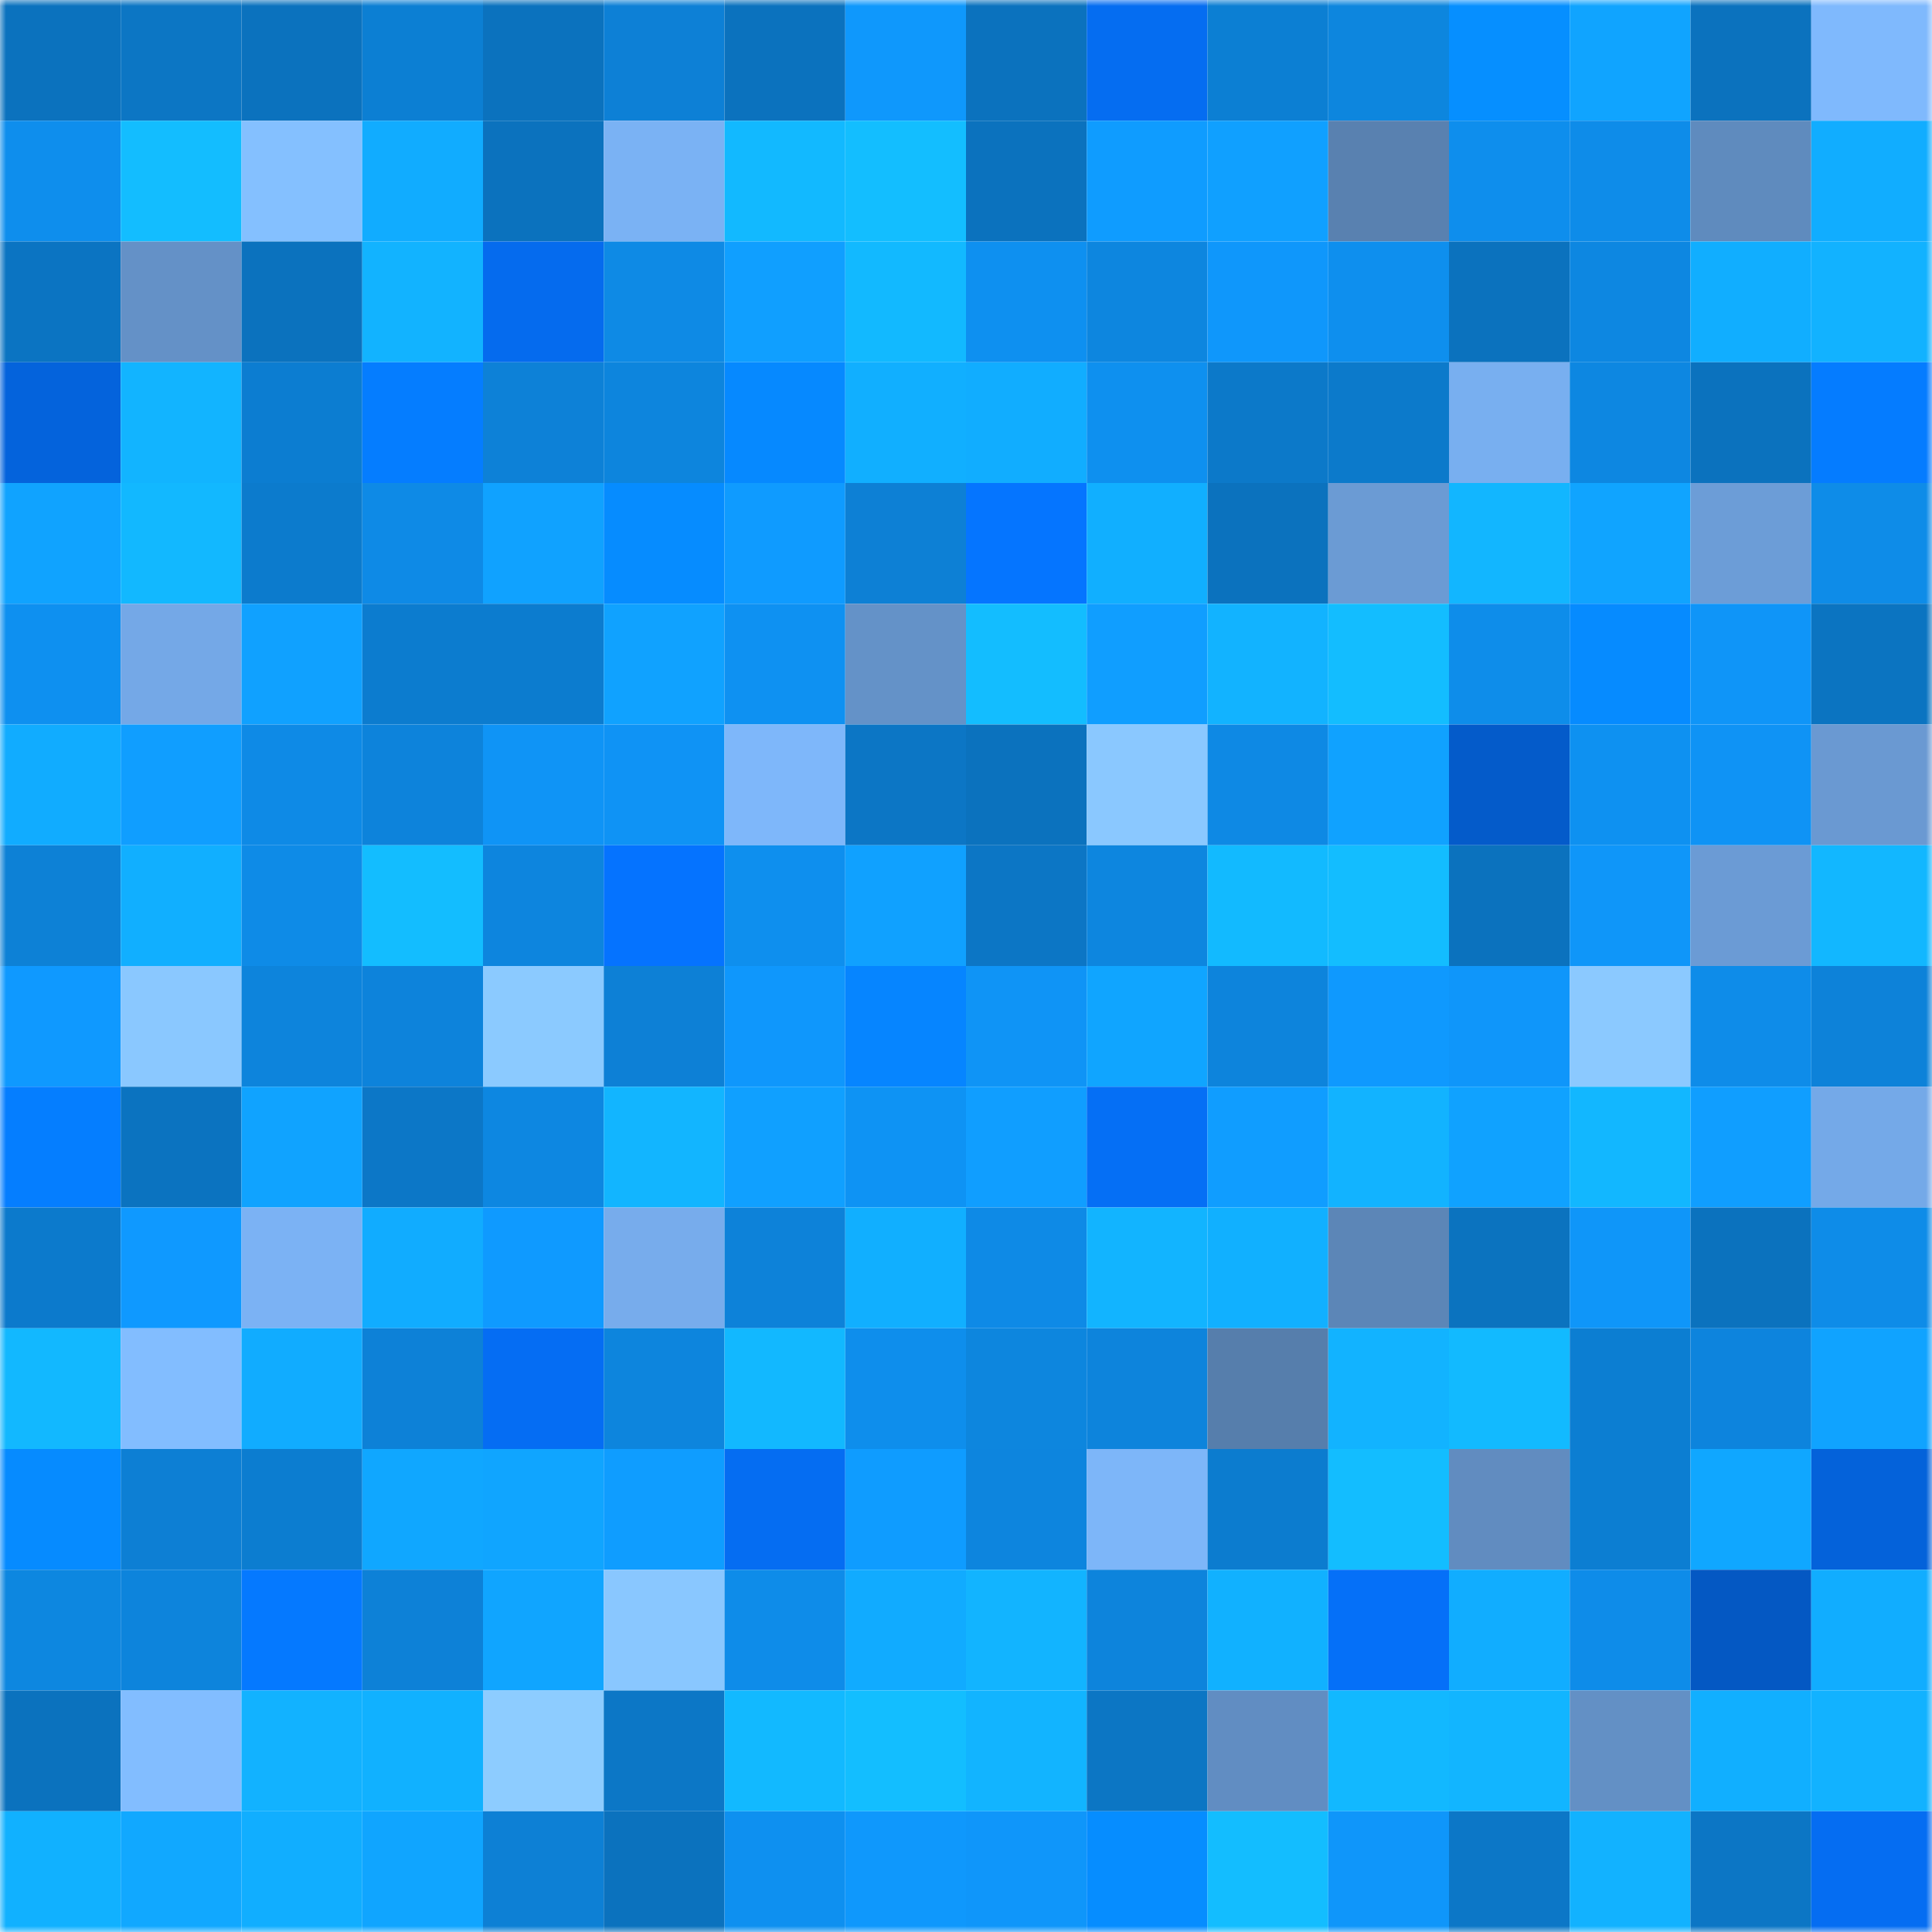 <svg viewBox="0 0 160 160" fill="none" role="img" xmlns="http://www.w3.org/2000/svg" width="240" height="240" name="ens%2Ctheophil0s.eth"><mask id="1696188375" mask-type="alpha" maskUnits="userSpaceOnUse" x="0" y="0" width="160" height="160"><rect width="160" height="160" fill="#FFFFFF"></rect></mask><g mask="url(#1696188375)"><rect x="0" y="0" width="10" height="10" fill="#0b72be"></rect><rect x="10" y="0" width="10" height="10" fill="#0c76c4"></rect><rect x="20" y="0" width="10" height="10" fill="#0b72be"></rect><rect x="30" y="0" width="10" height="10" fill="#0c7fd3"></rect><rect x="40" y="0" width="10" height="10" fill="#0b72be"></rect><rect x="50" y="0" width="10" height="10" fill="#0d80d6"></rect><rect x="60" y="0" width="10" height="10" fill="#0b72be"></rect><rect x="70" y="0" width="10" height="10" fill="#0f98fc"></rect><rect x="80" y="0" width="10" height="10" fill="#0b72be"></rect><rect x="90" y="0" width="10" height="10" fill="#056df1"></rect><rect x="100" y="0" width="10" height="10" fill="#0c7fd3"></rect><rect x="110" y="0" width="10" height="10" fill="#0d86de"></rect><rect x="120" y="0" width="10" height="10" fill="#068fff"></rect><rect x="130" y="0" width="10" height="10" fill="#10a4ff"></rect><rect x="140" y="0" width="10" height="10" fill="#0b72be"></rect><rect x="150" y="0" width="10" height="10" fill="#7fb9fd"></rect><rect x="0" y="10" width="10" height="10" fill="#0e8eed"></rect><rect x="10" y="10" width="10" height="10" fill="#13bdff"></rect><rect x="20" y="10" width="10" height="10" fill="#84c0ff"></rect><rect x="30" y="10" width="10" height="10" fill="#11acff"></rect><rect x="40" y="10" width="10" height="10" fill="#0b72be"></rect><rect x="50" y="10" width="10" height="10" fill="#7ab2f4"></rect><rect x="60" y="10" width="10" height="10" fill="#12b9ff"></rect><rect x="70" y="10" width="10" height="10" fill="#13beff"></rect><rect x="80" y="10" width="10" height="10" fill="#0b72be"></rect><rect x="90" y="10" width="10" height="10" fill="#0f9cff"></rect><rect x="100" y="10" width="10" height="10" fill="#10a0ff"></rect><rect x="110" y="10" width="10" height="10" fill="#5981b0"></rect><rect x="120" y="10" width="10" height="10" fill="#0e8eed"></rect><rect x="130" y="10" width="10" height="10" fill="#0e8ce9"></rect><rect x="140" y="10" width="10" height="10" fill="#5f8bbe"></rect><rect x="150" y="10" width="10" height="10" fill="#11adff"></rect><rect x="0" y="20" width="10" height="10" fill="#0b74c2"></rect><rect x="10" y="20" width="10" height="10" fill="#6491c7"></rect><rect x="20" y="20" width="10" height="10" fill="#0b72be"></rect><rect x="30" y="20" width="10" height="10" fill="#12b3ff"></rect><rect x="40" y="20" width="10" height="10" fill="#056bee"></rect><rect x="50" y="20" width="10" height="10" fill="#0e8ae5"></rect><rect x="60" y="20" width="10" height="10" fill="#109fff"></rect><rect x="70" y="20" width="10" height="10" fill="#12b9ff"></rect><rect x="80" y="20" width="10" height="10" fill="#0e90f0"></rect><rect x="90" y="20" width="10" height="10" fill="#0d86df"></rect><rect x="100" y="20" width="10" height="10" fill="#0f97fb"></rect><rect x="110" y="20" width="10" height="10" fill="#0e8fee"></rect><rect x="120" y="20" width="10" height="10" fill="#0b72be"></rect><rect x="130" y="20" width="10" height="10" fill="#0d87e1"></rect><rect x="140" y="20" width="10" height="10" fill="#11aeff"></rect><rect x="150" y="20" width="10" height="10" fill="#12b2ff"></rect><rect x="0" y="30" width="10" height="10" fill="#0463dc"></rect><rect x="10" y="30" width="10" height="10" fill="#12b4ff"></rect><rect x="20" y="30" width="10" height="10" fill="#0c7dd1"></rect><rect x="30" y="30" width="10" height="10" fill="#057dff"></rect><rect x="40" y="30" width="10" height="10" fill="#0d81d7"></rect><rect x="50" y="30" width="10" height="10" fill="#0d85dd"></rect><rect x="60" y="30" width="10" height="10" fill="#0689ff"></rect><rect x="70" y="30" width="10" height="10" fill="#11afff"></rect><rect x="80" y="30" width="10" height="10" fill="#11adff"></rect><rect x="90" y="30" width="10" height="10" fill="#0e90ef"></rect><rect x="100" y="30" width="10" height="10" fill="#0c79c9"></rect><rect x="110" y="30" width="10" height="10" fill="#0c7acb"></rect><rect x="120" y="30" width="10" height="10" fill="#78aff0"></rect><rect x="130" y="30" width="10" height="10" fill="#0d87e1"></rect><rect x="140" y="30" width="10" height="10" fill="#0b72be"></rect><rect x="150" y="30" width="10" height="10" fill="#057cff"></rect><rect x="0" y="40" width="10" height="10" fill="#10a3ff"></rect><rect x="10" y="40" width="10" height="10" fill="#12b8ff"></rect><rect x="20" y="40" width="10" height="10" fill="#0c7bcd"></rect><rect x="30" y="40" width="10" height="10" fill="#0e8ae6"></rect><rect x="40" y="40" width="10" height="10" fill="#10a2ff"></rect><rect x="50" y="40" width="10" height="10" fill="#068cff"></rect><rect x="60" y="40" width="10" height="10" fill="#0f9bff"></rect><rect x="70" y="40" width="10" height="10" fill="#0d80d5"></rect><rect x="80" y="40" width="10" height="10" fill="#0575ff"></rect><rect x="90" y="40" width="10" height="10" fill="#11afff"></rect><rect x="100" y="40" width="10" height="10" fill="#0b72be"></rect><rect x="110" y="40" width="10" height="10" fill="#6b9bd4"></rect><rect x="120" y="40" width="10" height="10" fill="#12b6ff"></rect><rect x="130" y="40" width="10" height="10" fill="#10a4ff"></rect><rect x="140" y="40" width="10" height="10" fill="#6c9dd7"></rect><rect x="150" y="40" width="10" height="10" fill="#0e8ce8"></rect><rect x="0" y="50" width="10" height="10" fill="#0e90f0"></rect><rect x="10" y="50" width="10" height="10" fill="#74a8e7"></rect><rect x="20" y="50" width="10" height="10" fill="#10a1ff"></rect><rect x="30" y="50" width="10" height="10" fill="#0c7ccf"></rect><rect x="40" y="50" width="10" height="10" fill="#0c7ccf"></rect><rect x="50" y="50" width="10" height="10" fill="#10a2ff"></rect><rect x="60" y="50" width="10" height="10" fill="#0e91f2"></rect><rect x="70" y="50" width="10" height="10" fill="#6492c8"></rect><rect x="80" y="50" width="10" height="10" fill="#13bdff"></rect><rect x="90" y="50" width="10" height="10" fill="#109eff"></rect><rect x="100" y="50" width="10" height="10" fill="#12b3ff"></rect><rect x="110" y="50" width="10" height="10" fill="#13bdff"></rect><rect x="120" y="50" width="10" height="10" fill="#0e8dea"></rect><rect x="130" y="50" width="10" height="10" fill="#068bff"></rect><rect x="140" y="50" width="10" height="10" fill="#0f95f8"></rect><rect x="150" y="50" width="10" height="10" fill="#0b74c1"></rect><rect x="0" y="60" width="10" height="10" fill="#11acff"></rect><rect x="10" y="60" width="10" height="10" fill="#109eff"></rect><rect x="20" y="60" width="10" height="10" fill="#0e8ae6"></rect><rect x="30" y="60" width="10" height="10" fill="#0d83db"></rect><rect x="40" y="60" width="10" height="10" fill="#0f94f6"></rect><rect x="50" y="60" width="10" height="10" fill="#0f93f5"></rect><rect x="60" y="60" width="10" height="10" fill="#7eb7fa"></rect><rect x="70" y="60" width="10" height="10" fill="#0c76c5"></rect><rect x="80" y="60" width="10" height="10" fill="#0b72be"></rect><rect x="90" y="60" width="10" height="10" fill="#8ac8ff"></rect><rect x="100" y="60" width="10" height="10" fill="#0e89e4"></rect><rect x="110" y="60" width="10" height="10" fill="#10a2ff"></rect><rect x="120" y="60" width="10" height="10" fill="#045bca"></rect><rect x="130" y="60" width="10" height="10" fill="#0e91f1"></rect><rect x="140" y="60" width="10" height="10" fill="#0f93f5"></rect><rect x="150" y="60" width="10" height="10" fill="#6a99d2"></rect><rect x="0" y="70" width="10" height="10" fill="#0d81d6"></rect><rect x="10" y="70" width="10" height="10" fill="#11afff"></rect><rect x="20" y="70" width="10" height="10" fill="#0e8be7"></rect><rect x="30" y="70" width="10" height="10" fill="#13bdff"></rect><rect x="40" y="70" width="10" height="10" fill="#0d85de"></rect><rect x="50" y="70" width="10" height="10" fill="#0573ff"></rect><rect x="60" y="70" width="10" height="10" fill="#0e8fee"></rect><rect x="70" y="70" width="10" height="10" fill="#10a1ff"></rect><rect x="80" y="70" width="10" height="10" fill="#0c76c5"></rect><rect x="90" y="70" width="10" height="10" fill="#0d86df"></rect><rect x="100" y="70" width="10" height="10" fill="#12baff"></rect><rect x="110" y="70" width="10" height="10" fill="#13bdff"></rect><rect x="120" y="70" width="10" height="10" fill="#0b72be"></rect><rect x="130" y="70" width="10" height="10" fill="#0f96f9"></rect><rect x="140" y="70" width="10" height="10" fill="#6b9bd5"></rect><rect x="150" y="70" width="10" height="10" fill="#12b7ff"></rect><rect x="0" y="80" width="10" height="10" fill="#0f99ff"></rect><rect x="10" y="80" width="10" height="10" fill="#8ac8ff"></rect><rect x="20" y="80" width="10" height="10" fill="#0d84dc"></rect><rect x="30" y="80" width="10" height="10" fill="#0d83db"></rect><rect x="40" y="80" width="10" height="10" fill="#8bcaff"></rect><rect x="50" y="80" width="10" height="10" fill="#0d80d6"></rect><rect x="60" y="80" width="10" height="10" fill="#0f97fc"></rect><rect x="70" y="80" width="10" height="10" fill="#0685ff"></rect><rect x="80" y="80" width="10" height="10" fill="#0f94f6"></rect><rect x="90" y="80" width="10" height="10" fill="#10a5ff"></rect><rect x="100" y="80" width="10" height="10" fill="#0d84dc"></rect><rect x="110" y="80" width="10" height="10" fill="#0f99fe"></rect><rect x="120" y="80" width="10" height="10" fill="#0f96fa"></rect><rect x="130" y="80" width="10" height="10" fill="#8bc9ff"></rect><rect x="140" y="80" width="10" height="10" fill="#0e8ce9"></rect><rect x="150" y="80" width="10" height="10" fill="#0d82d9"></rect><rect x="0" y="90" width="10" height="10" fill="#057eff"></rect><rect x="10" y="90" width="10" height="10" fill="#0b73c0"></rect><rect x="20" y="90" width="10" height="10" fill="#10a3ff"></rect><rect x="30" y="90" width="10" height="10" fill="#0c77c7"></rect><rect x="40" y="90" width="10" height="10" fill="#0d87e1"></rect><rect x="50" y="90" width="10" height="10" fill="#12b5ff"></rect><rect x="60" y="90" width="10" height="10" fill="#10a0ff"></rect><rect x="70" y="90" width="10" height="10" fill="#0e93f4"></rect><rect x="80" y="90" width="10" height="10" fill="#109eff"></rect><rect x="90" y="90" width="10" height="10" fill="#056ff5"></rect><rect x="100" y="90" width="10" height="10" fill="#109dff"></rect><rect x="110" y="90" width="10" height="10" fill="#12b3ff"></rect><rect x="120" y="90" width="10" height="10" fill="#10a2ff"></rect><rect x="130" y="90" width="10" height="10" fill="#12b7ff"></rect><rect x="140" y="90" width="10" height="10" fill="#109eff"></rect><rect x="150" y="90" width="10" height="10" fill="#74a9e8"></rect><rect x="0" y="100" width="10" height="10" fill="#0c7acc"></rect><rect x="10" y="100" width="10" height="10" fill="#0f99ff"></rect><rect x="20" y="100" width="10" height="10" fill="#7bb2f4"></rect><rect x="30" y="100" width="10" height="10" fill="#11acff"></rect><rect x="40" y="100" width="10" height="10" fill="#0f9aff"></rect><rect x="50" y="100" width="10" height="10" fill="#77acec"></rect><rect x="60" y="100" width="10" height="10" fill="#0d82d9"></rect><rect x="70" y="100" width="10" height="10" fill="#11afff"></rect><rect x="80" y="100" width="10" height="10" fill="#0e8ae6"></rect><rect x="90" y="100" width="10" height="10" fill="#12b4ff"></rect><rect x="100" y="100" width="10" height="10" fill="#11b0ff"></rect><rect x="110" y="100" width="10" height="10" fill="#5c86b7"></rect><rect x="120" y="100" width="10" height="10" fill="#0b73bf"></rect><rect x="130" y="100" width="10" height="10" fill="#0f96f9"></rect><rect x="140" y="100" width="10" height="10" fill="#0b72be"></rect><rect x="150" y="100" width="10" height="10" fill="#0e8ce8"></rect><rect x="0" y="110" width="10" height="10" fill="#12b8ff"></rect><rect x="10" y="110" width="10" height="10" fill="#82bdff"></rect><rect x="20" y="110" width="10" height="10" fill="#11acff"></rect><rect x="30" y="110" width="10" height="10" fill="#0d81d7"></rect><rect x="40" y="110" width="10" height="10" fill="#056df3"></rect><rect x="50" y="110" width="10" height="10" fill="#0d85dd"></rect><rect x="60" y="110" width="10" height="10" fill="#12b8ff"></rect><rect x="70" y="110" width="10" height="10" fill="#0e8eec"></rect><rect x="80" y="110" width="10" height="10" fill="#0d86de"></rect><rect x="90" y="110" width="10" height="10" fill="#0d84dc"></rect><rect x="100" y="110" width="10" height="10" fill="#567eac"></rect><rect x="110" y="110" width="10" height="10" fill="#12b3ff"></rect><rect x="120" y="110" width="10" height="10" fill="#12baff"></rect><rect x="130" y="110" width="10" height="10" fill="#0c7ed2"></rect><rect x="140" y="110" width="10" height="10" fill="#0d84dd"></rect><rect x="150" y="110" width="10" height="10" fill="#10a3ff"></rect><rect x="0" y="120" width="10" height="10" fill="#068bff"></rect><rect x="10" y="120" width="10" height="10" fill="#0d7fd4"></rect><rect x="20" y="120" width="10" height="10" fill="#0c7dd0"></rect><rect x="30" y="120" width="10" height="10" fill="#10a7ff"></rect><rect x="40" y="120" width="10" height="10" fill="#10a5ff"></rect><rect x="50" y="120" width="10" height="10" fill="#0f9dff"></rect><rect x="60" y="120" width="10" height="10" fill="#056df2"></rect><rect x="70" y="120" width="10" height="10" fill="#0f9cff"></rect><rect x="80" y="120" width="10" height="10" fill="#0d85de"></rect><rect x="90" y="120" width="10" height="10" fill="#7db6f9"></rect><rect x="100" y="120" width="10" height="10" fill="#0c7ccf"></rect><rect x="110" y="120" width="10" height="10" fill="#13bdff"></rect><rect x="120" y="120" width="10" height="10" fill="#618cc0"></rect><rect x="130" y="120" width="10" height="10" fill="#0c7ed2"></rect><rect x="140" y="120" width="10" height="10" fill="#10a7ff"></rect><rect x="150" y="120" width="10" height="10" fill="#0462da"></rect><rect x="0" y="130" width="10" height="10" fill="#0d87e0"></rect><rect x="10" y="130" width="10" height="10" fill="#0d84dc"></rect><rect x="20" y="130" width="10" height="10" fill="#0579ff"></rect><rect x="30" y="130" width="10" height="10" fill="#0d81d7"></rect><rect x="40" y="130" width="10" height="10" fill="#10a5ff"></rect><rect x="50" y="130" width="10" height="10" fill="#89c7ff"></rect><rect x="60" y="130" width="10" height="10" fill="#0e8ce9"></rect><rect x="70" y="130" width="10" height="10" fill="#11abff"></rect><rect x="80" y="130" width="10" height="10" fill="#12b4ff"></rect><rect x="90" y="130" width="10" height="10" fill="#0d84dc"></rect><rect x="100" y="130" width="10" height="10" fill="#11b1ff"></rect><rect x="110" y="130" width="10" height="10" fill="#0570f8"></rect><rect x="120" y="130" width="10" height="10" fill="#11adff"></rect><rect x="130" y="130" width="10" height="10" fill="#0e8ce9"></rect><rect x="140" y="130" width="10" height="10" fill="#0458c3"></rect><rect x="150" y="130" width="10" height="10" fill="#11adff"></rect><rect x="0" y="140" width="10" height="10" fill="#0b72be"></rect><rect x="10" y="140" width="10" height="10" fill="#82bdff"></rect><rect x="20" y="140" width="10" height="10" fill="#12b2ff"></rect><rect x="30" y="140" width="10" height="10" fill="#11b1ff"></rect><rect x="40" y="140" width="10" height="10" fill="#8dccff"></rect><rect x="50" y="140" width="10" height="10" fill="#0c77c6"></rect><rect x="60" y="140" width="10" height="10" fill="#12b9ff"></rect><rect x="70" y="140" width="10" height="10" fill="#13beff"></rect><rect x="80" y="140" width="10" height="10" fill="#12b4ff"></rect><rect x="90" y="140" width="10" height="10" fill="#0c76c4"></rect><rect x="100" y="140" width="10" height="10" fill="#618dc2"></rect><rect x="110" y="140" width="10" height="10" fill="#12b8ff"></rect><rect x="120" y="140" width="10" height="10" fill="#12b5ff"></rect><rect x="130" y="140" width="10" height="10" fill="#6390c5"></rect><rect x="140" y="140" width="10" height="10" fill="#11afff"></rect><rect x="150" y="140" width="10" height="10" fill="#12b2ff"></rect><rect x="0" y="150" width="10" height="10" fill="#11b1ff"></rect><rect x="10" y="150" width="10" height="10" fill="#11a8ff"></rect><rect x="20" y="150" width="10" height="10" fill="#11aeff"></rect><rect x="30" y="150" width="10" height="10" fill="#10a5ff"></rect><rect x="40" y="150" width="10" height="10" fill="#0d80d5"></rect><rect x="50" y="150" width="10" height="10" fill="#0b72be"></rect><rect x="60" y="150" width="10" height="10" fill="#0e90f0"></rect><rect x="70" y="150" width="10" height="10" fill="#0f98fc"></rect><rect x="80" y="150" width="10" height="10" fill="#0f96fa"></rect><rect x="90" y="150" width="10" height="10" fill="#068dff"></rect><rect x="100" y="150" width="10" height="10" fill="#13bdff"></rect><rect x="110" y="150" width="10" height="10" fill="#0f96fa"></rect><rect x="120" y="150" width="10" height="10" fill="#0c77c7"></rect><rect x="130" y="150" width="10" height="10" fill="#12b2ff"></rect><rect x="140" y="150" width="10" height="10" fill="#0c76c5"></rect><rect x="150" y="150" width="10" height="10" fill="#056df2"></rect></g></svg>